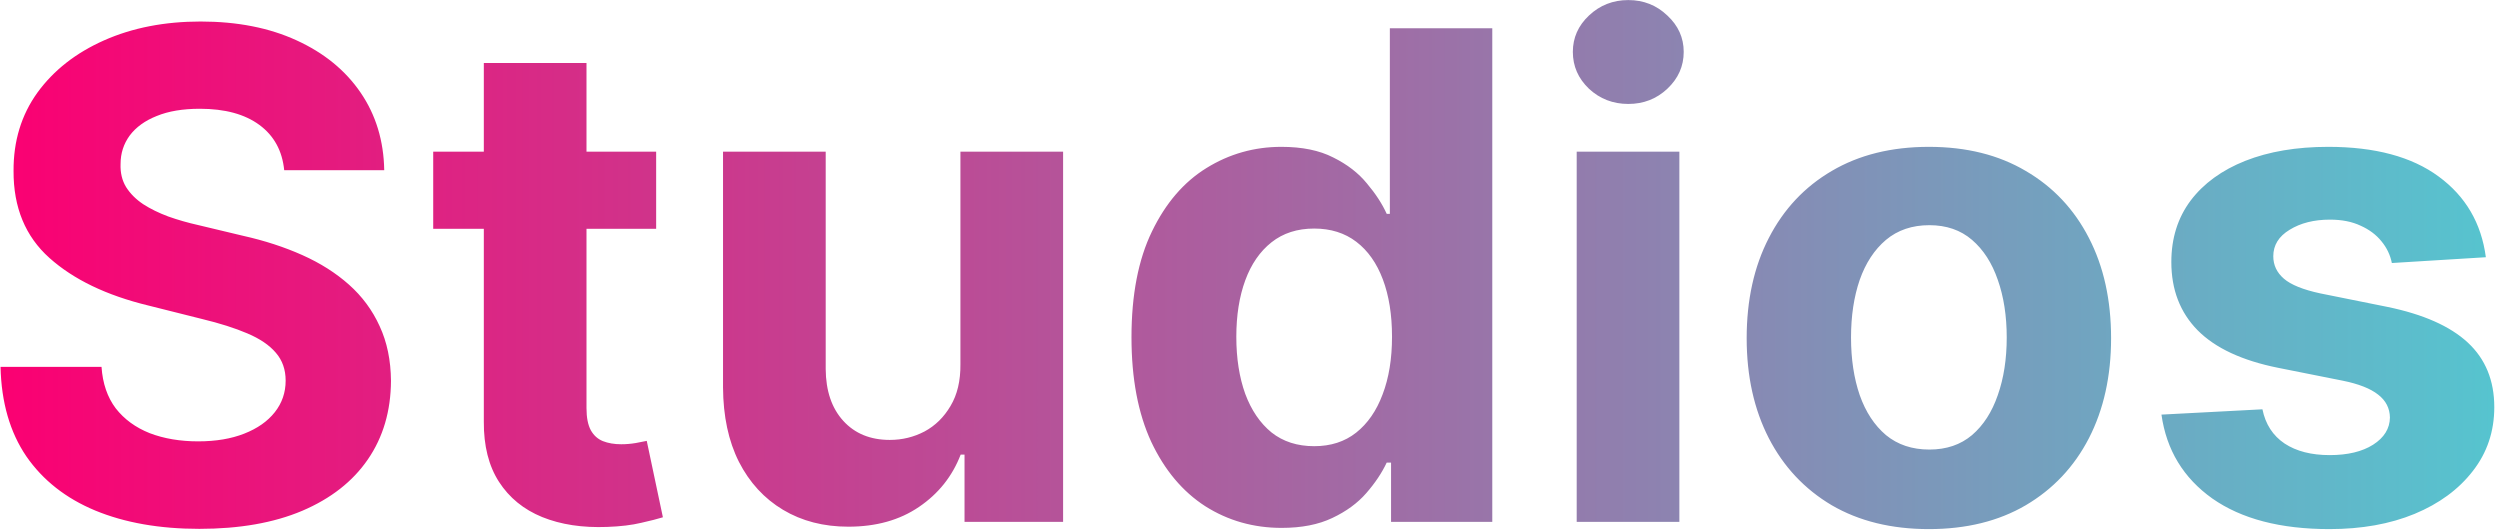 <svg xmlns="http://www.w3.org/2000/svg" width="401" height="85" viewBox="0 0 401 85" fill="none"><path d="M309.391 23.554C315.396 23.554 320.577 24.843 324.932 27.42C329.314 29.972 332.69 33.554 335.061 38.167C337.432 42.755 338.618 48.116 338.618 54.249C338.618 60.332 337.432 65.679 335.061 70.293C332.69 74.88 329.314 78.462 324.932 81.04C320.577 83.591 315.396 84.867 309.391 84.867C303.387 84.867 298.193 83.591 293.812 81.04C289.457 78.462 286.093 74.88 283.722 70.293C281.351 65.679 280.166 60.332 280.166 54.249C280.166 48.116 281.351 42.755 283.722 38.167C286.093 33.554 289.457 29.972 293.812 27.42C298.193 24.843 303.387 23.554 309.391 23.554ZM373.448 23.554C380.948 23.554 386.85 25.139 391.154 28.309C395.484 31.479 398.01 35.797 398.731 41.26L383.654 42.188C383.396 40.899 382.842 39.739 381.992 38.709C381.141 37.652 380.02 36.814 378.629 36.196C377.263 35.552 375.626 35.229 373.719 35.229C371.168 35.229 369.016 35.771 367.263 36.853C365.511 37.91 364.635 39.327 364.635 41.105C364.635 42.523 365.202 43.721 366.336 44.701C367.47 45.68 369.415 46.466 372.173 47.059L382.92 49.223C388.693 50.409 392.997 52.316 395.832 54.945C398.667 57.574 400.084 61.027 400.084 65.305C400.084 69.197 398.937 72.612 396.643 75.55C394.375 78.488 391.257 80.782 387.288 82.431C383.345 84.055 378.796 84.867 373.641 84.867C365.781 84.867 359.518 83.23 354.853 79.957C350.215 76.658 347.496 72.173 346.697 66.503L362.894 65.653C363.384 68.05 364.57 69.88 366.451 71.143C368.332 72.38 370.742 72.999 373.68 72.999C376.567 72.999 378.886 72.444 380.638 71.336C382.417 70.202 383.319 68.746 383.344 66.967C383.319 65.473 382.688 64.249 381.451 63.295C380.214 62.316 378.306 61.569 375.729 61.053L365.446 59.004C359.647 57.845 355.331 55.834 352.496 52.973C349.687 50.112 348.282 46.465 348.282 42.033C348.282 38.219 349.313 34.933 351.375 32.175C353.462 29.418 356.387 27.291 360.15 25.796C363.939 24.302 368.371 23.554 373.448 23.554ZM32.173 3.452C38.048 3.452 43.177 4.457 47.558 6.467C51.965 8.478 55.393 11.274 57.842 14.856C60.29 18.438 61.552 22.588 61.63 27.304H45.587C45.277 24.186 43.95 21.763 41.605 20.037C39.26 18.31 36.077 17.446 32.056 17.446C29.325 17.446 27.018 17.833 25.137 18.606C23.255 19.353 21.811 20.397 20.806 21.737C19.827 23.077 19.338 24.598 19.338 26.298C19.286 27.716 19.582 28.954 20.226 30.01C20.896 31.067 21.812 31.981 22.971 32.754C24.131 33.502 25.471 34.159 26.992 34.726C28.512 35.267 30.136 35.731 31.863 36.118L38.976 37.819C42.43 38.592 45.6 39.623 48.486 40.912C51.373 42.2 53.873 43.785 55.986 45.666C58.099 47.548 59.736 49.764 60.895 52.316C62.081 54.867 62.687 57.792 62.713 61.091C62.687 65.936 61.449 70.137 59.001 73.694C56.578 77.225 53.074 79.969 48.486 81.928C43.925 83.861 38.422 84.828 31.979 84.828C25.588 84.828 20.02 83.848 15.278 81.889C10.562 79.93 6.877 77.031 4.222 73.191C1.594 69.325 0.215 64.545 0.086 58.849H16.284C16.464 61.504 17.224 63.72 18.564 65.499C19.93 67.251 21.747 68.578 24.015 69.48C26.309 70.356 28.899 70.794 31.786 70.794C34.621 70.794 37.082 70.382 39.17 69.557C41.283 68.732 42.919 67.586 44.079 66.117C45.239 64.648 45.818 62.959 45.818 61.052C45.818 59.274 45.29 57.779 44.233 56.568C43.202 55.357 41.682 54.327 39.672 53.476C37.687 52.626 35.252 51.852 32.365 51.156L23.745 48.992C17.07 47.368 11.799 44.829 7.933 41.376C4.068 37.922 2.148 33.27 2.174 27.419C2.148 22.626 3.424 18.438 6.001 14.856C8.604 11.274 12.173 8.477 16.709 6.467C21.245 4.457 26.4 3.452 32.173 3.452ZM239.362 83.707H223.125V74.197H222.429C221.656 75.846 220.561 77.482 219.143 79.106C217.752 80.704 215.934 82.032 213.692 83.088C211.476 84.145 208.77 84.673 205.574 84.673C201.064 84.673 196.98 83.513 193.32 81.194C189.686 78.849 186.799 75.407 184.66 70.872C182.547 66.31 181.49 60.718 181.49 54.094C181.49 47.291 182.586 41.634 184.776 37.123C186.967 32.588 189.879 29.199 193.512 26.956C197.172 24.689 201.18 23.554 205.536 23.554C208.86 23.554 211.631 24.121 213.847 25.255C216.089 26.364 217.894 27.755 219.26 29.43C220.651 31.08 221.708 32.703 222.429 34.301H222.932V4.535H239.362V83.707ZM94.074 24.328H105.247V36.698H94.074V65.46C94.074 66.98 94.306 68.166 94.77 69.016C95.234 69.841 95.878 70.421 96.703 70.756C97.553 71.091 98.533 71.258 99.641 71.258C100.414 71.258 101.188 71.194 101.961 71.065C102.734 70.91 103.327 70.795 103.739 70.717L106.329 82.972C105.504 83.23 104.344 83.526 102.849 83.861C101.355 84.222 99.538 84.441 97.399 84.518C93.43 84.673 89.95 84.144 86.961 82.933C83.997 81.722 81.69 79.841 80.041 77.29C78.391 74.738 77.579 71.516 77.605 67.624V36.698H69.487V24.328H77.605V10.101H94.074V24.328ZM132.442 59.197C132.468 62.702 133.409 65.472 135.264 67.508C137.12 69.544 139.607 70.563 142.725 70.563C144.71 70.563 146.566 70.112 148.293 69.21C150.019 68.282 151.411 66.916 152.468 65.112C153.55 63.308 154.078 61.079 154.052 58.424V24.328H170.521V83.707H154.71V72.92H154.091C152.75 76.4 150.522 79.197 147.403 81.31C144.31 83.423 140.534 84.48 136.076 84.48C132.107 84.48 128.615 83.578 125.599 81.774C122.584 79.97 120.226 77.405 118.525 74.081C116.85 70.756 115.999 66.774 115.973 62.135V24.328H132.442V59.197ZM269.371 83.707H252.902V24.328H269.371V83.707ZM309.469 36.119C306.712 36.119 304.392 36.904 302.51 38.476C300.655 40.048 299.25 42.188 298.297 44.894C297.369 47.6 296.905 50.68 296.905 54.133C296.905 57.587 297.369 60.666 298.297 63.373C299.25 66.079 300.655 68.218 302.51 69.79C304.392 71.336 306.712 72.109 309.469 72.109C312.201 72.109 314.482 71.336 316.311 69.79C318.141 68.218 319.52 66.079 320.448 63.373C321.402 60.666 321.879 57.587 321.879 54.133C321.879 50.68 321.402 47.6 320.448 44.894C319.52 42.188 318.141 40.048 316.311 38.476C314.482 36.904 312.201 36.119 309.469 36.119ZM210.793 36.66C208.087 36.66 205.806 37.394 203.951 38.863C202.095 40.332 200.691 42.368 199.737 44.971C198.784 47.574 198.306 50.59 198.306 54.017C198.306 57.471 198.783 60.525 199.737 63.179C200.716 65.808 202.121 67.87 203.951 69.365C205.806 70.834 208.087 71.568 210.793 71.568C213.447 71.568 215.689 70.846 217.519 69.403C219.375 67.934 220.793 65.885 221.772 63.256C222.777 60.628 223.28 57.548 223.28 54.017C223.28 50.486 222.79 47.419 221.81 44.816C220.831 42.213 219.414 40.203 217.558 38.786C215.703 37.368 213.447 36.66 210.793 36.66ZM261.176 0.011C263.624 0.011 265.712 0.836 267.438 2.486C269.191 4.109 270.067 6.055 270.067 8.323C270.067 10.617 269.191 12.588 267.438 14.238C265.712 15.861 263.624 16.673 261.176 16.673C258.727 16.673 256.626 15.861 254.874 14.238C253.147 12.588 252.284 10.617 252.284 8.323C252.284 6.055 253.147 4.109 254.874 2.486C256.626 0.836 258.727 0.011 261.176 0.011Z" fill="url(#paint0_linear_3950_50157)"></path><defs><linearGradient id="paint0_linear_3950_50157" x1="0.086" y1="42.439" x2="400.084" y2="42.439" gradientUnits="userSpaceOnUse"><stop stop-color="#FB0072"></stop><stop offset="1" stop-color="#56C4CF"></stop></linearGradient></defs></svg>
